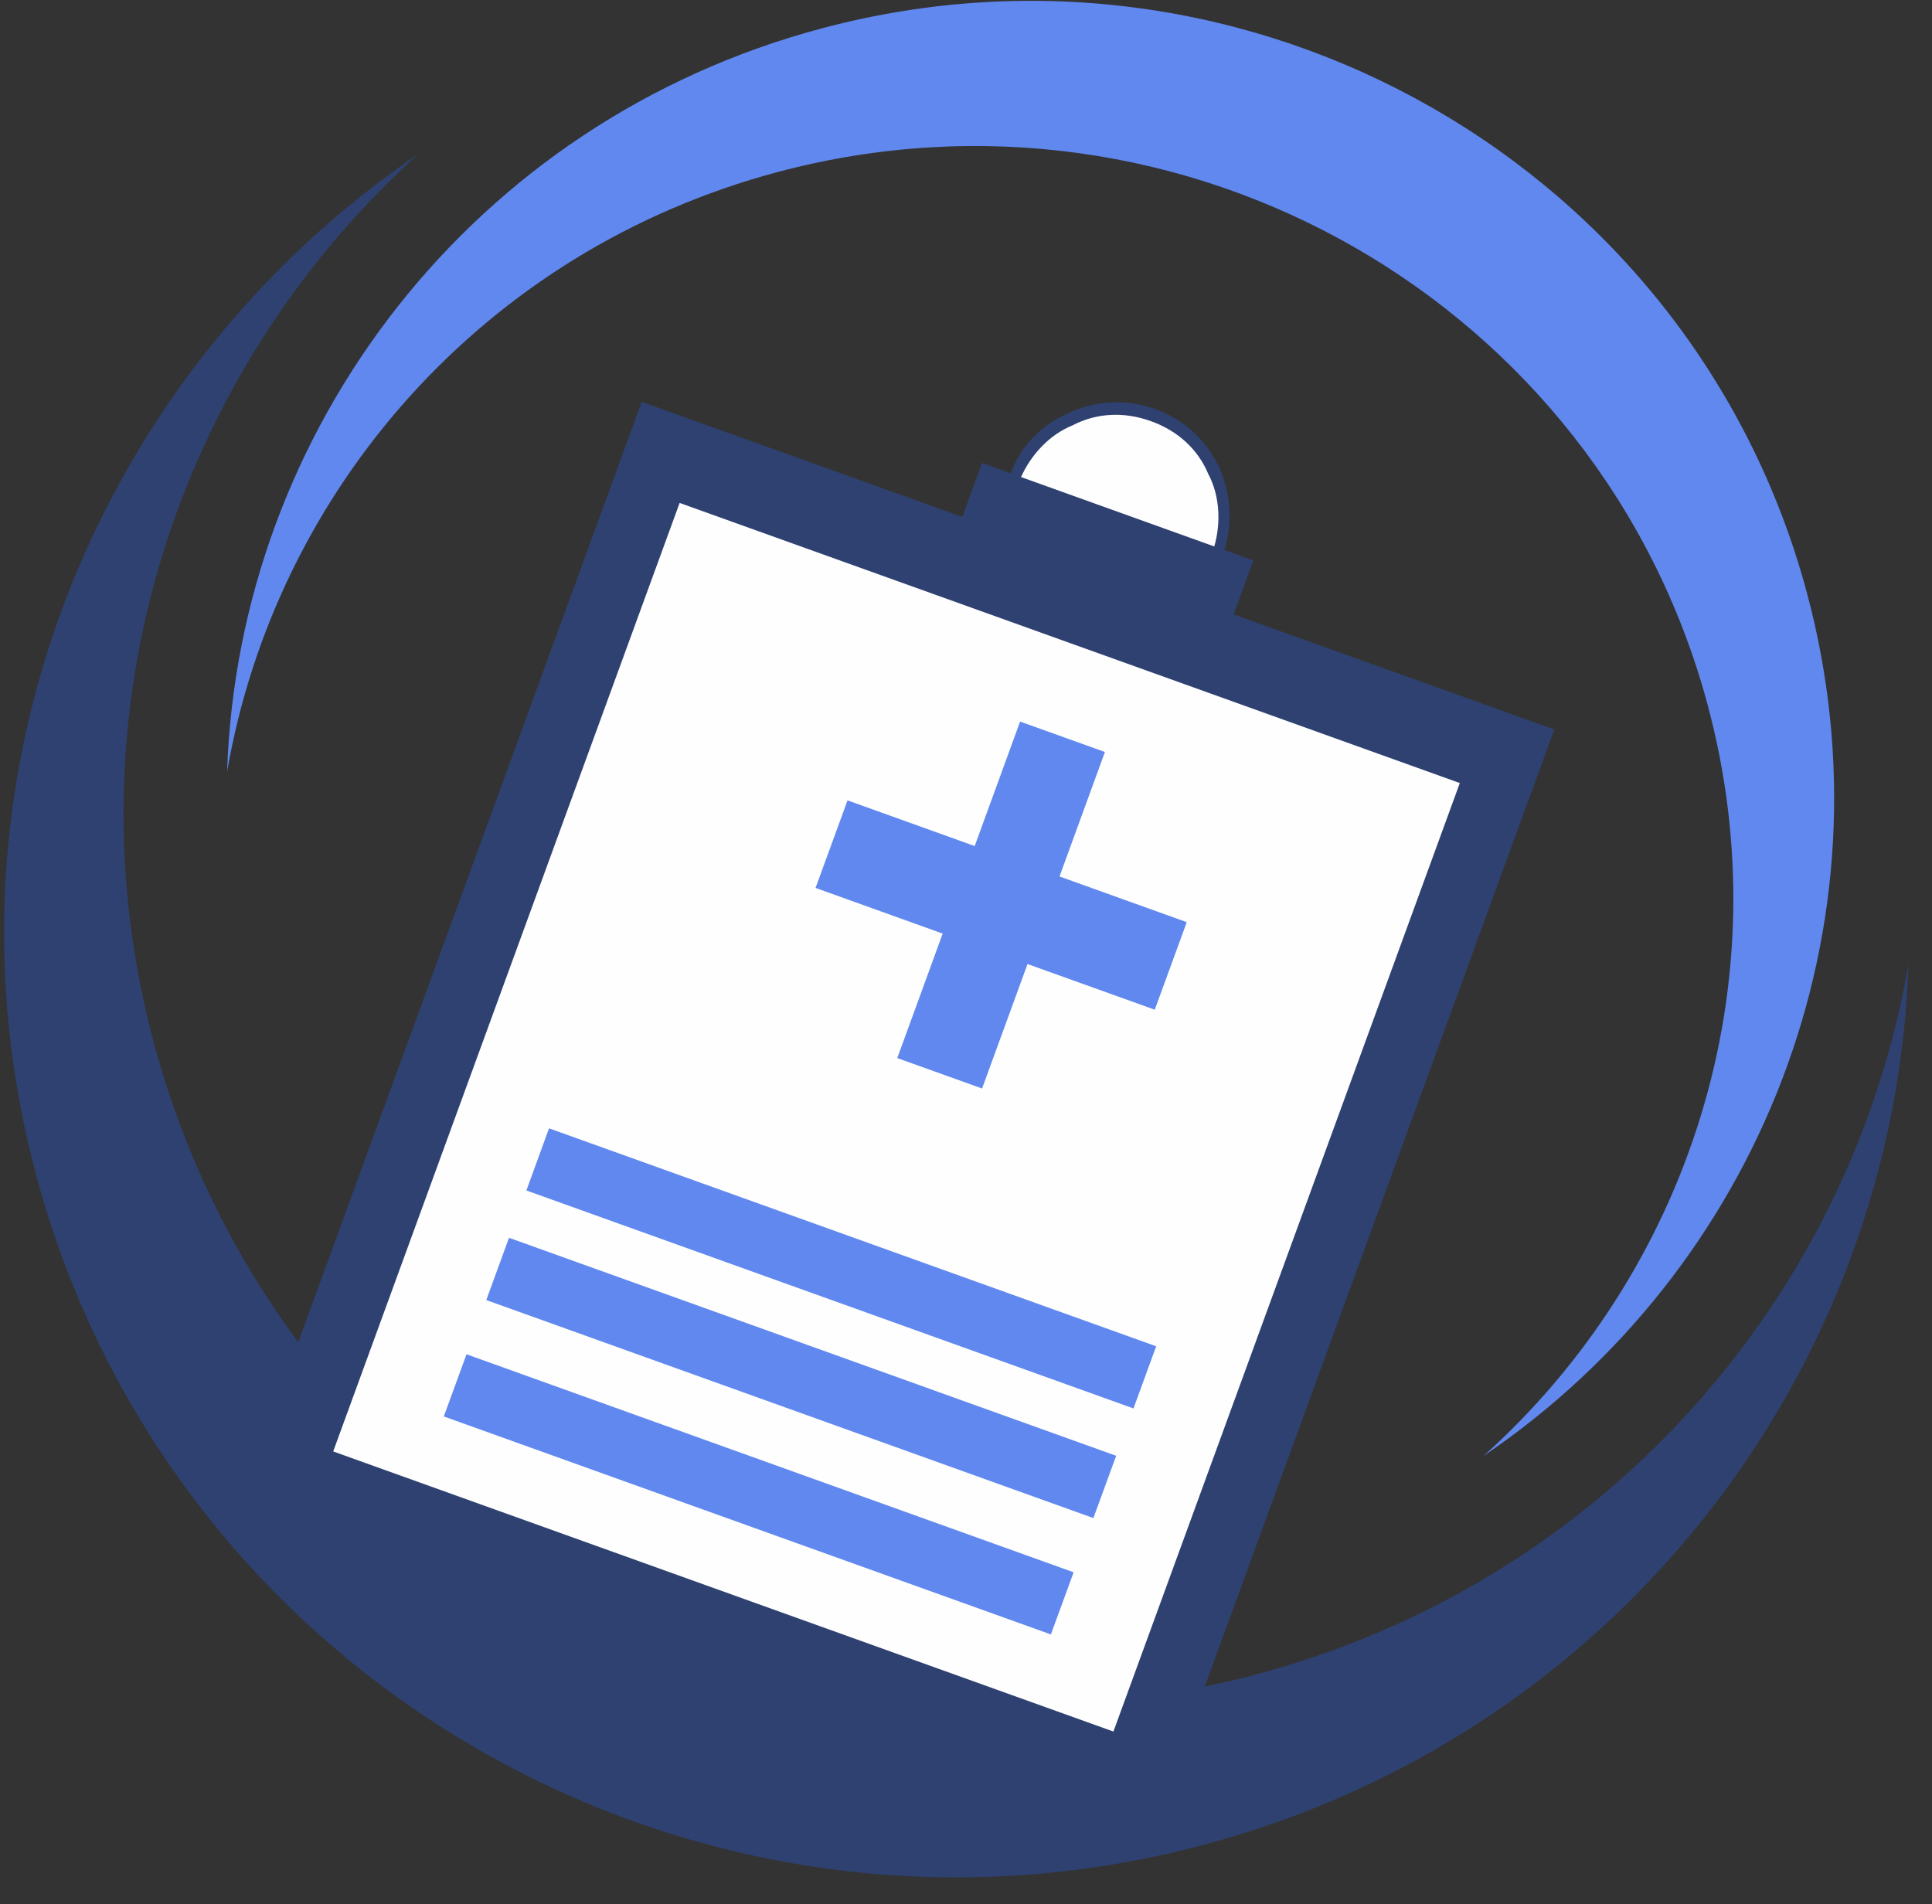 <svg width="70" height="69" viewBox="0 0 70 69" fill="none" xmlns="http://www.w3.org/2000/svg">
<rect x="0" y="0" width="70" height="69" fill="#333333" stroke="none"/>
<g clip-path="url(#clip0_11543_1325)">
<path fill-rule="evenodd" clip-rule="evenodd" d="M15.2 5.549C3.437 13.515 -2.564 28.247 1.332 42.662C6.262 60.914 25.181 71.745 43.587 66.854C58.627 62.859 68.667 49.603 69.149 34.932C67.069 46.974 58.155 57.317 45.474 60.684C28.102 65.3 10.25 55.078 5.592 37.855C2.325 25.756 6.435 13.421 15.196 5.549H15.2Z" fill="#2E4171"/>
<path fill-rule="evenodd" clip-rule="evenodd" d="M53.757 52.752C63.684 46.03 68.743 33.6 65.455 21.433C61.294 6.034 45.333 -3.105 29.799 1.021C17.108 4.392 8.636 15.578 8.229 27.957C9.986 17.796 17.506 9.068 28.205 6.226C42.861 2.332 57.928 10.956 61.858 25.492C64.619 35.704 61.148 46.111 53.757 52.752Z" fill="#6088EF"/>
<path fill-rule="evenodd" clip-rule="evenodd" d="M41.853 14.826C42.961 15.224 43.719 15.982 44.195 16.977C44.566 17.867 44.681 18.875 44.365 19.93L45.412 20.307L44.699 22.263L56.315 26.433L41.673 66.53L8.607 54.656L23.25 14.56L34.867 18.73L35.581 16.774L36.621 17.149C36.998 16.114 37.739 15.416 38.664 14.988C39.667 14.523 40.745 14.425 41.853 14.822V14.826Z" fill="#2E4171"/>
<path fill-rule="evenodd" clip-rule="evenodd" d="M36.996 17.287L43.995 19.801C44.247 18.932 44.189 17.944 43.778 17.175C43.407 16.285 42.68 15.611 41.697 15.26C40.715 14.906 39.719 14.964 38.862 15.412C38.046 15.739 37.363 16.46 36.992 17.29H36.999L36.996 17.287Z" fill="#FEFEFE"/>
<path fill-rule="evenodd" clip-rule="evenodd" d="M40.341 62.743L12.072 52.593L24.624 18.224L33.844 21.534L43.676 25.064L52.892 28.374L40.341 62.743Z" fill="#FEFEFE"/>
<path fill-rule="evenodd" clip-rule="evenodd" d="M16.903 49.073L38.899 56.972L38.076 59.224L16.08 51.325L16.903 49.073Z" fill="#6088EF"/>
<path fill-rule="evenodd" clip-rule="evenodd" d="M18.442 44.852L40.441 52.751L39.615 55.007L17.619 47.108L18.442 44.852Z" fill="#6088EF"/>
<path fill-rule="evenodd" clip-rule="evenodd" d="M19.892 40.885L41.891 48.783L41.068 51.035L19.072 43.137L19.892 40.885Z" fill="#6088EF"/>
<path fill-rule="evenodd" clip-rule="evenodd" d="M32.51 38.34L34.155 33.829L29.549 32.174L30.708 29.002L35.315 30.657L36.96 26.146L40.033 27.249L38.388 31.759L42.998 33.415L41.839 36.587L37.229 34.932L35.583 39.442L32.51 38.34Z" fill="#6088EF"/>
</g>
<defs>
<clipPath id="clip0_11543_1325">
<rect width="69" height="68" fill="white" transform="translate(0.148 0.03)"/>
</clipPath>
</defs>
</svg>
